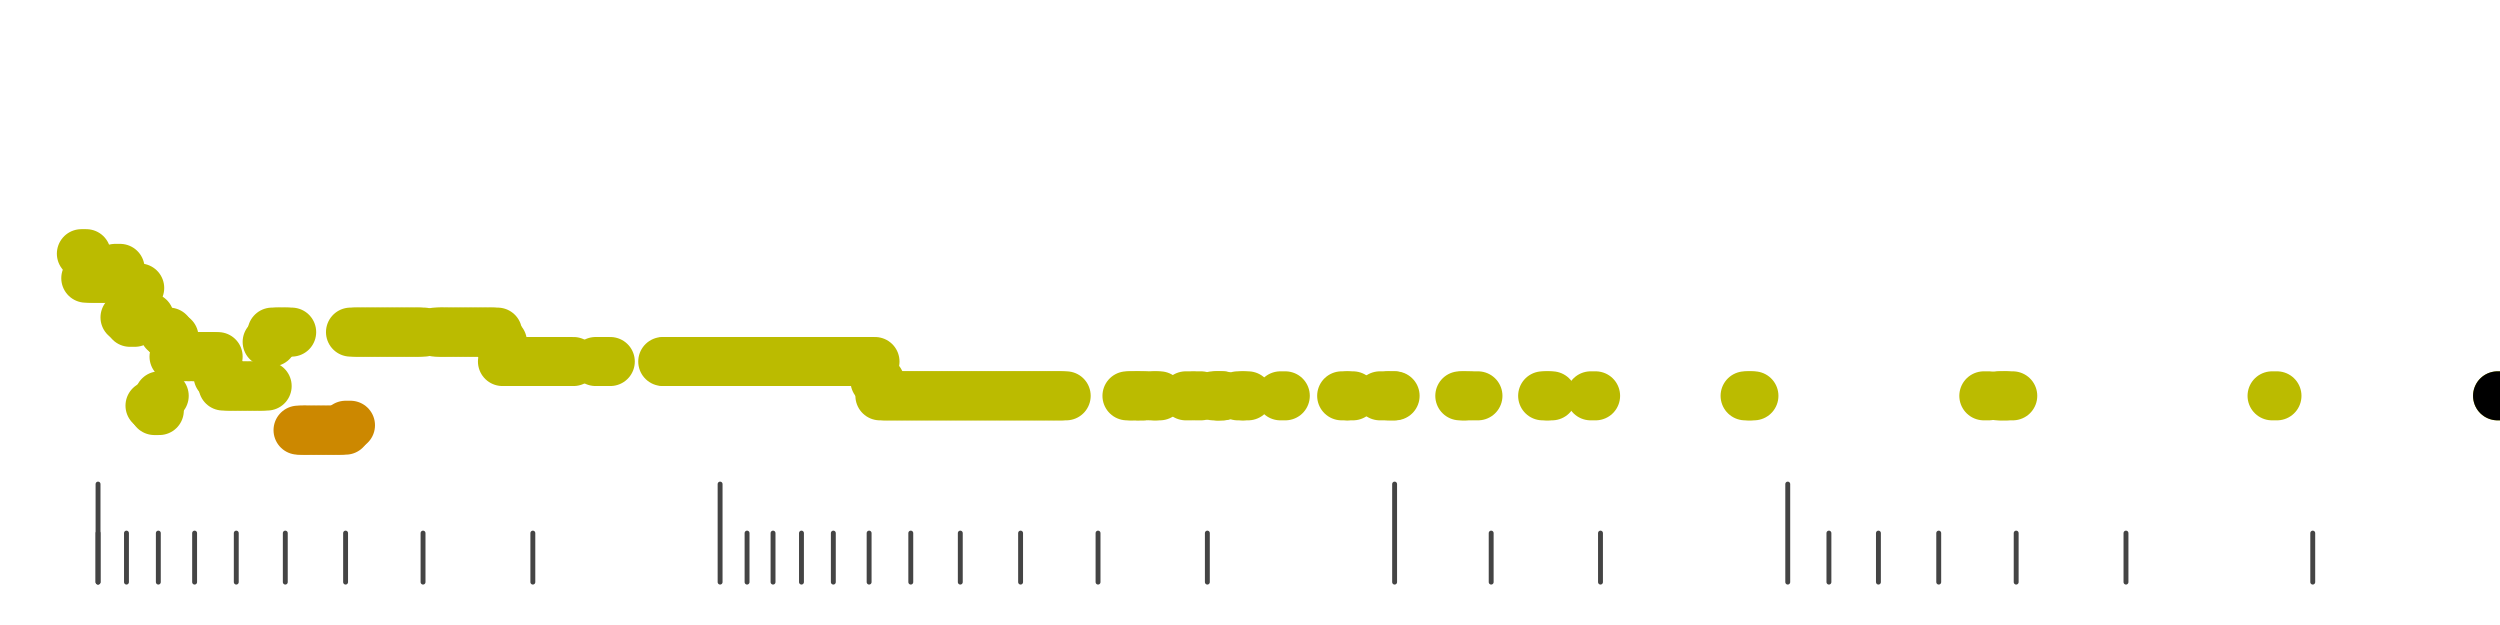 <?xml version="1.0" standalone="no"?>
<!DOCTYPE svg PUBLIC "-//W3C//DTD SVG 1.1//EN" "http://www.w3.org/Graphics/SVG/1.1/DTD/svg11.dtd">
<svg version="1.1" viewBox="-10 -10 510 110" width="0.8in" height="0.2in" xmlns="http://www.w3.org/2000/svg">
<g stroke-linecap="round" stroke-linejoin="round" fill="none" stroke-width="10.0" stroke="black">
<polyline stroke="#444444" stroke-width="1.0" points="461.8,90.0 461.8,100.0"/>
<polyline stroke="#444444" stroke-width="1.0" points="423.7,90.0 423.7,100.0"/>
<polyline stroke="#444444" stroke-width="1.0" points="401.3,90.0 401.3,100.0"/>
<polyline stroke="#444444" stroke-width="1.0" points="385.5,90.0 385.5,100.0"/>
<polyline stroke="#444444" stroke-width="1.0" points="373.2,90.0 373.2,100.0"/>
<polyline stroke="#444444" stroke-width="1.0" points="363.1,90.0 363.1,100.0"/>
<polyline stroke="#444444" stroke-width="1.0" points="354.7,80.0 354.7,100.0"/>
<polyline stroke="#444444" stroke-width="1.0" points="316.5,90.0 316.5,100.0"/>
<polyline stroke="#444444" stroke-width="1.0" points="294.2,90.0 294.2,100.0"/>
<polyline stroke="#444444" stroke-width="1.0" points="274.5,80.0 274.5,100.0"/>
<polyline stroke="#444444" stroke-width="1.0" points="236.3,90.0 236.3,100.0"/>
<polyline stroke="#444444" stroke-width="1.0" points="214.0,90.0 214.0,100.0"/>
<polyline stroke="#444444" stroke-width="1.0" points="198.2,90.0 198.2,100.0"/>
<polyline stroke="#444444" stroke-width="1.0" points="185.9,90.0 185.9,100.0"/>
<polyline stroke="#444444" stroke-width="1.0" points="175.8,90.0 175.8,100.0"/>
<polyline stroke="#444444" stroke-width="1.0" points="167.3,90.0 167.3,100.0"/>
<polyline stroke="#444444" stroke-width="1.0" points="160.0,90.0 160.0,100.0"/>
<polyline stroke="#444444" stroke-width="1.0" points="153.5,90.0 153.5,100.0"/>
<polyline stroke="#444444" stroke-width="1.0" points="147.7,90.0 147.7,100.0"/>
<polyline stroke="#444444" stroke-width="1.0" points="142.4,90.0 142.4,100.0"/>
<polyline stroke="#444444" stroke-width="1.0" points="136.9,80.0 136.9,100.0"/>
<polyline stroke="#444444" stroke-width="1.0" points="98.7,90.0 98.7,100.0"/>
<polyline stroke="#444444" stroke-width="1.0" points="76.3,90.0 76.3,100.0"/>
<polyline stroke="#444444" stroke-width="1.0" points="60.5,90.0 60.5,100.0"/>
<polyline stroke="#444444" stroke-width="1.0" points="48.2,90.0 48.2,100.0"/>
<polyline stroke="#444444" stroke-width="1.0" points="38.2,90.0 38.2,100.0"/>
<polyline stroke="#444444" stroke-width="1.0" points="29.7,90.0 29.7,100.0"/>
<polyline stroke="#444444" stroke-width="1.0" points="22.3,90.0 22.3,100.0"/>
<polyline stroke="#444444" stroke-width="1.0" points="15.8,90.0 15.8,100.0"/>
<polyline stroke="#444444" stroke-width="1.0" points="10.0,90.0 10.0,100.0"/>
<polyline stroke="#444444" stroke-width="1.0" points="10.0,80.0 10.0,100.0"/>
<polyline stroke="#bbbb00" points="6.6,33.0 7.6,33.0"/>
<polyline stroke="#bbbb00" points="7.5,38.0 8.5,38.0"/>
<polyline stroke="#bbbb00" points="8.5,38.0 9.5,38.0"/>
<polyline stroke="#bbbb00" points="9.6,38.0 10.6,38.0"/>
<polyline stroke="#bbbb00" points="10.5,38.0 11.5,38.0"/>
<polyline stroke="#bbbb00" points="11.5,38.0 12.5,38.0"/>
<polyline stroke="#bbbb00" points="12.7,38.0 13.7,38.0"/>
<polyline stroke="#bbbb00" points="13.5,36.0 14.5,36.0"/>
<polyline stroke="#bbbb00" points="14.8,39.0 15.8,39.0"/>
<polyline stroke="#bbbb00" points="15.5,46.0 16.5,46.0"/>
<polyline stroke="#bbbb00" points="16.5,47.0 17.5,47.0"/>
<polyline stroke="#bbbb00" points="17.5,40.0 18.5,40.0"/>
<polyline stroke="#bbbb00" points="18.5,46.0 19.5,46.0"/>
<polyline stroke="#bbbb00" points="19.5,46.0 20.5,46.0"/>
<polyline stroke="#bbbb00" points="20.6,64.0 21.6,64.0"/>
<polyline stroke="#bbbb00" points="21.5,65.0 22.5,65.0"/>
<polyline stroke="#bbbb00" points="22.5,62.0 23.5,62.0"/>
<polyline stroke="#bbbb00" points="23.5,49.0 24.5,49.0"/>
<polyline stroke="#bbbb00" points="24.5,50.0 25.5,50.0"/>
<polyline stroke="#bbbb00" points="25.5,54.0 26.5,54.0"/>
<polyline stroke="#bbbb00" points="26.5,54.0 27.5,54.0"/>
<polyline stroke="#bbbb00" points="27.5,54.0 28.5,54.0"/>
<polyline stroke="#bbbb00" points="28.5,54.0 29.5,54.0"/>
<polyline stroke="#bbbb00" points="29.5,54.0 30.5,54.0"/>
<polyline stroke="#bbbb00" points="30.5,54.0 31.5,54.0"/>
<polyline stroke="#bbbb00" points="31.5,54.0 32.5,54.0"/>
<polyline stroke="#bbbb00" points="32.5,54.0 33.5,54.0"/>
<polyline stroke="#bbbb00" points="33.5,54.0 34.5,54.0"/>
<polyline stroke="#bbbb00" points="34.5,58.0 35.5,58.0"/>
<polyline stroke="#bbbb00" points="35.5,60.0 36.5,60.0"/>
<polyline stroke="#bbbb00" points="36.5,60.0 37.5,60.0"/>
<polyline stroke="#bbbb00" points="37.5,60.0 38.5,60.0"/>
<polyline stroke="#bbbb00" points="38.5,60.0 39.5,60.0"/>
<polyline stroke="#bbbb00" points="39.5,60.0 40.5,60.0"/>
<polyline stroke="#bbbb00" points="40.5,60.0 41.5,60.0"/>
<polyline stroke="#bbbb00" points="41.5,60.0 42.5,60.0"/>
<polyline stroke="#bbbb00" points="42.5,60.0 43.5,60.0"/>
<polyline stroke="#bbbb00" points="43.5,60.0 44.5,60.0"/>
<polyline stroke="#bbbb00" points="44.5,51.0 45.5,51.0"/>
<polyline stroke="#bbbb00" points="45.5,49.0 46.5,49.0"/>
<polyline stroke="#bbbb00" points="46.5,49.0 47.5,49.0"/>
<polyline stroke="#bbbb00" points="47.5,49.0 48.5,49.0"/>
<polyline stroke="#bbbb00" points="48.5,49.0 49.5,49.0"/>
<polyline stroke="#cc8800" points="50.8,69.0 51.8,69.0"/>
<polyline stroke="#cc8800" points="51.5,69.0 52.5,69.0"/>
<polyline stroke="#cc8800" points="52.5,69.0 53.5,69.0"/>
<polyline stroke="#cc8800" points="53.5,69.0 54.5,69.0"/>
<polyline stroke="#cc8800" points="54.5,69.0 55.5,69.0"/>
<polyline stroke="#cc8800" points="55.5,69.0 56.5,69.0"/>
<polyline stroke="#cc8800" points="56.5,69.0 57.5,69.0"/>
<polyline stroke="#cc8800" points="57.5,69.0 58.5,69.0"/>
<polyline stroke="#cc8800" points="58.5,69.0 59.5,69.0"/>
<polyline stroke="#cc8800" points="59.5,69.0 60.5,69.0"/>
<polyline stroke="#cc8800" points="60.5,68.0 61.5,68.0"/>
<polyline stroke="#bbbb00" points="61.5,49.0 62.5,49.0"/>
<polyline stroke="#bbbb00" points="62.5,49.0 63.5,49.0"/>
<polyline stroke="#bbbb00" points="63.5,49.0 64.5,49.0"/>
<polyline stroke="#bbbb00" points="64.5,49.0 65.5,49.0"/>
<polyline stroke="#bbbb00" points="65.5,49.0 66.5,49.0"/>
<polyline stroke="#bbbb00" points="66.5,49.0 67.5,49.0"/>
<polyline stroke="#bbbb00" points="67.5,49.0 68.5,49.0"/>
<polyline stroke="#bbbb00" points="68.5,49.0 69.5,49.0"/>
<polyline stroke="#bbbb00" points="69.5,49.0 70.5,49.0"/>
<polyline stroke="#bbbb00" points="70.5,49.0 71.5,49.0"/>
<polyline stroke="#bbbb00" points="71.5,49.0 72.5,49.0"/>
<polyline stroke="#bbbb00" points="72.5,49.0 73.5,49.0"/>
<polyline stroke="#bbbb00" points="73.5,49.0 74.5,49.0"/>
<polyline stroke="#bbbb00" points="74.5,49.0 75.5,49.0"/>
<polyline stroke="#bbbb00" points="75.5,49.0 76.5,49.0"/>
<polyline stroke="#bbbb00" points="78.8,49.0 79.8,49.0"/>
<polyline stroke="#bbbb00" points="79.6,49.0 80.6,49.0"/>
<polyline stroke="#bbbb00" points="80.5,49.0 81.5,49.0"/>
<polyline stroke="#bbbb00" points="81.5,49.0 82.5,49.0"/>
<polyline stroke="#bbbb00" points="82.5,49.0 83.5,49.0"/>
<polyline stroke="#bbbb00" points="83.5,49.0 84.5,49.0"/>
<polyline stroke="#bbbb00" points="84.5,49.0 85.5,49.0"/>
<polyline stroke="#bbbb00" points="85.5,49.0 86.5,49.0"/>
<polyline stroke="#bbbb00" points="86.5,49.0 87.5,49.0"/>
<polyline stroke="#bbbb00" points="87.5,49.0 88.5,49.0"/>
<polyline stroke="#bbbb00" points="88.5,49.0 89.5,49.0"/>
<polyline stroke="#bbbb00" points="89.5,49.0 90.5,49.0"/>
<polyline stroke="#bbbb00" points="90.5,49.0 91.5,49.0"/>
<polyline stroke="#bbbb00" points="91.5,51.0 92.5,51.0"/>
<polyline stroke="#bbbb00" points="92.5,55.0 93.5,55.0"/>
<polyline stroke="#bbbb00" points="93.5,55.0 94.5,55.0"/>
<polyline stroke="#bbbb00" points="94.5,55.0 95.5,55.0"/>
<polyline stroke="#bbbb00" points="95.5,55.0 96.5,55.0"/>
<polyline stroke="#bbbb00" points="96.5,55.0 97.5,55.0"/>
<polyline stroke="#bbbb00" points="97.5,55.0 98.5,55.0"/>
<polyline stroke="#bbbb00" points="98.5,55.0 99.5,55.0"/>
<polyline stroke="#bbbb00" points="99.5,55.0 100.5,55.0"/>
<polyline stroke="#bbbb00" points="100.5,55.0 101.5,55.0"/>
<polyline stroke="#bbbb00" points="101.5,55.0 102.5,55.0"/>
<polyline stroke="#bbbb00" points="102.5,55.0 103.5,55.0"/>
<polyline stroke="#bbbb00" points="103.5,55.0 104.5,55.0"/>
<polyline stroke="#bbbb00" points="104.5,55.0 105.5,55.0"/>
<polyline stroke="#bbbb00" points="106.0,55.0 107.0,55.0"/>
<polyline stroke="#bbbb00" points="111.5,55.0 112.5,55.0"/>
<polyline stroke="#bbbb00" points="112.5,55.0 113.5,55.0"/>
<polyline stroke="#bbbb00" points="113.5,55.0 114.5,55.0"/>
<polyline stroke="#bbbb00" points="125.2,55.0 126.2,55.0"/>
<polyline stroke="#bbbb00" points="125.7,55.0 126.7,55.0"/>
<polyline stroke="#bbbb00" points="126.5,55.0 127.5,55.0"/>
<polyline stroke="#bbbb00" points="127.5,55.0 128.5,55.0"/>
<polyline stroke="#bbbb00" points="128.5,55.0 129.5,55.0"/>
<polyline stroke="#bbbb00" points="129.5,55.0 130.5,55.0"/>
<polyline stroke="#bbbb00" points="130.5,55.0 131.5,55.0"/>
<polyline stroke="#bbbb00" points="131.5,55.0 132.5,55.0"/>
<polyline stroke="#bbbb00" points="132.5,55.0 133.5,55.0"/>
<polyline stroke="#bbbb00" points="133.5,55.0 134.5,55.0"/>
<polyline stroke="#bbbb00" points="134.5,55.0 135.5,55.0"/>
<polyline stroke="#bbbb00" points="135.5,55.0 136.5,55.0"/>
<polyline stroke="#bbbb00" points="136.5,55.0 137.5,55.0"/>
<polyline stroke="#bbbb00" points="137.5,55.0 138.5,55.0"/>
<polyline stroke="#bbbb00" points="138.5,55.0 139.5,55.0"/>
<polyline stroke="#bbbb00" points="139.5,55.0 140.5,55.0"/>
<polyline stroke="#bbbb00" points="140.5,55.0 141.5,55.0"/>
<polyline stroke="#bbbb00" points="141.5,55.0 142.5,55.0"/>
<polyline stroke="#bbbb00" points="142.5,55.0 143.5,55.0"/>
<polyline stroke="#bbbb00" points="143.5,55.0 144.5,55.0"/>
<polyline stroke="#bbbb00" points="144.5,55.0 145.5,55.0"/>
<polyline stroke="#bbbb00" points="145.5,55.0 146.5,55.0"/>
<polyline stroke="#bbbb00" points="146.5,55.0 147.5,55.0"/>
<polyline stroke="#bbbb00" points="147.5,55.0 148.5,55.0"/>
<polyline stroke="#bbbb00" points="148.5,55.0 149.5,55.0"/>
<polyline stroke="#bbbb00" points="149.5,55.0 150.5,55.0"/>
<polyline stroke="#bbbb00" points="150.5,55.0 151.5,55.0"/>
<polyline stroke="#bbbb00" points="151.5,55.0 152.5,55.0"/>
<polyline stroke="#bbbb00" points="152.5,55.0 153.5,55.0"/>
<polyline stroke="#bbbb00" points="154.4,55.0 155.4,55.0"/>
<polyline stroke="#bbbb00" points="154.5,55.0 155.5,55.0"/>
<polyline stroke="#bbbb00" points="155.5,55.0 156.5,55.0"/>
<polyline stroke="#bbbb00" points="156.5,55.0 157.5,55.0"/>
<polyline stroke="#bbbb00" points="157.5,55.0 158.5,55.0"/>
<polyline stroke="#bbbb00" points="158.5,55.0 159.5,55.0"/>
<polyline stroke="#bbbb00" points="159.5,55.0 160.5,55.0"/>
<polyline stroke="#bbbb00" points="160.5,55.0 161.5,55.0"/>
<polyline stroke="#bbbb00" points="161.5,55.0 162.5,55.0"/>
<polyline stroke="#bbbb00" points="162.5,55.0 163.5,55.0"/>
<polyline stroke="#bbbb00" points="163.5,55.0 164.5,55.0"/>
<polyline stroke="#bbbb00" points="164.5,55.0 165.5,55.0"/>
<polyline stroke="#bbbb00" points="165.5,55.0 166.5,55.0"/>
<polyline stroke="#bbbb00" points="166.5,55.0 167.5,55.0"/>
<polyline stroke="#bbbb00" points="167.5,55.0 168.5,55.0"/>
<polyline stroke="#bbbb00" points="168.5,59.0 169.5,59.0"/>
<polyline stroke="#bbbb00" points="169.5,62.0 170.5,62.0"/>
<polyline stroke="#bbbb00" points="170.5,62.0 171.5,62.0"/>
<polyline stroke="#bbbb00" points="171.5,62.0 172.5,62.0"/>
<polyline stroke="#bbbb00" points="172.5,62.0 173.5,62.0"/>
<polyline stroke="#bbbb00" points="173.5,62.0 174.5,62.0"/>
<polyline stroke="#bbbb00" points="174.5,62.0 175.5,62.0"/>
<polyline stroke="#bbbb00" points="175.5,62.0 176.5,62.0"/>
<polyline stroke="#bbbb00" points="176.5,62.0 177.5,62.0"/>
<polyline stroke="#bbbb00" points="177.5,62.0 178.5,62.0"/>
<polyline stroke="#bbbb00" points="178.5,62.0 179.5,62.0"/>
<polyline stroke="#bbbb00" points="179.5,62.0 180.5,62.0"/>
<polyline stroke="#bbbb00" points="180.5,62.0 181.5,62.0"/>
<polyline stroke="#bbbb00" points="181.5,62.0 182.5,62.0"/>
<polyline stroke="#bbbb00" points="182.5,62.0 183.5,62.0"/>
<polyline stroke="#bbbb00" points="183.5,62.0 184.5,62.0"/>
<polyline stroke="#bbbb00" points="184.5,62.0 185.5,62.0"/>
<polyline stroke="#bbbb00" points="185.5,62.0 186.5,62.0"/>
<polyline stroke="#bbbb00" points="186.5,62.0 187.5,62.0"/>
<polyline stroke="#bbbb00" points="187.5,62.0 188.5,62.0"/>
<polyline stroke="#bbbb00" points="188.5,62.0 189.5,62.0"/>
<polyline stroke="#bbbb00" points="189.5,62.0 190.5,62.0"/>
<polyline stroke="#bbbb00" points="190.5,62.0 191.5,62.0"/>
<polyline stroke="#bbbb00" points="191.5,62.0 192.5,62.0"/>
<polyline stroke="#bbbb00" points="192.5,62.0 193.5,62.0"/>
<polyline stroke="#bbbb00" points="193.5,62.0 194.5,62.0"/>
<polyline stroke="#bbbb00" points="194.5,62.0 195.5,62.0"/>
<polyline stroke="#bbbb00" points="195.5,62.0 196.5,62.0"/>
<polyline stroke="#bbbb00" points="196.5,62.0 197.5,62.0"/>
<polyline stroke="#bbbb00" points="197.5,62.0 198.5,62.0"/>
<polyline stroke="#bbbb00" points="198.5,62.0 199.5,62.0"/>
<polyline stroke="#bbbb00" points="199.5,62.0 200.5,62.0"/>
<polyline stroke="#bbbb00" points="200.5,62.0 201.5,62.0"/>
<polyline stroke="#bbbb00" points="201.5,62.0 202.5,62.0"/>
<polyline stroke="#bbbb00" points="202.5,62.0 203.5,62.0"/>
<polyline stroke="#bbbb00" points="203.5,62.0 204.5,62.0"/>
<polyline stroke="#bbbb00" points="204.5,62.0 205.5,62.0"/>
<polyline stroke="#bbbb00" points="205.5,62.0 206.5,62.0"/>
<polyline stroke="#bbbb00" points="206.5,62.0 207.5,62.0"/>
<polyline stroke="#bbbb00" points="219.9,62.0 220.9,62.0"/>
<polyline stroke="#bbbb00" points="220.7,62.0 221.7,62.0"/>
<polyline stroke="#bbbb00" points="222.1,62.0 223.1,62.0"/>
<polyline stroke="#bbbb00" points="222.5,62.0 223.5,62.0"/>
<polyline stroke="#bbbb00" points="224.7,62.0 225.7,62.0"/>
<polyline stroke="#bbbb00" points="225.6,62.0 226.6,62.0"/>
<polyline stroke="#bbbb00" points="231.9,62.0 232.9,62.0"/>
<polyline stroke="#bbbb00" points="234.0,62.0 235.0,62.0"/>
<polyline stroke="#bbbb00" points="237.5,62.0 238.5,62.0"/>
<polyline stroke="#bbbb00" points="238.3,62.0 239.3,62.0"/>
<polyline stroke="#bbbb00" points="238.5,62.0 239.5,62.0"/>
<polyline stroke="#bbbb00" points="242.5,62.0 243.5,62.0"/>
<polyline stroke="#bbbb00" points="243.6,62.0 244.6,62.0"/>
<polyline stroke="#bbbb00" points="251.2,62.0 252.2,62.0"/>
<polyline stroke="#bbbb00" points="263.7,62.0 264.7,62.0"/>
<polyline stroke="#bbbb00" points="265.0,62.0 266.0,62.0"/>
<polyline stroke="#bbbb00" points="271.5,62.0 272.5,62.0"/>
<polyline stroke="#bbbb00" points="273.3,62.0 274.3,62.0"/>
<polyline stroke="#bbbb00" points="273.6,62.0 274.6,62.0"/>
<polyline stroke="#bbbb00" points="287.8,62.0 288.8,62.0"/>
<polyline stroke="#bbbb00" points="288.5,62.0 289.5,62.0"/>
<polyline stroke="#bbbb00" points="290.5,62.0 291.5,62.0"/>
<polyline stroke="#bbbb00" points="304.7,62.0 305.7,62.0"/>
<polyline stroke="#bbbb00" points="305.6,62.0 306.6,62.0"/>
<polyline stroke="#bbbb00" points="314.5,62.0 315.5,62.0"/>
<polyline stroke="#bbbb00" points="346.0,62.0 347.0,62.0"/>
<polyline stroke="#bbbb00" points="346.8,62.0 347.8,62.0"/>
<polyline stroke="#bbbb00" points="394.7,62.0 395.7,62.0"/>
<polyline stroke="#bbbb00" points="397.5,62.0 398.5,62.0"/>
<polyline stroke="#bbbb00" points="398.2,62.0 399.2,62.0"/>
<polyline stroke="#bbbb00" points="399.6,62.0 400.6,62.0"/>
<polyline stroke="#bbbb00" points="453.5,62.0 454.5,62.0"/>
<polyline stroke="#bbbb00" points="499.5,62.0 500.5,62.0"/>
<polyline stroke="#000000" points="499.5,62.0 500.5,62.0"/>
</g>
</svg>

